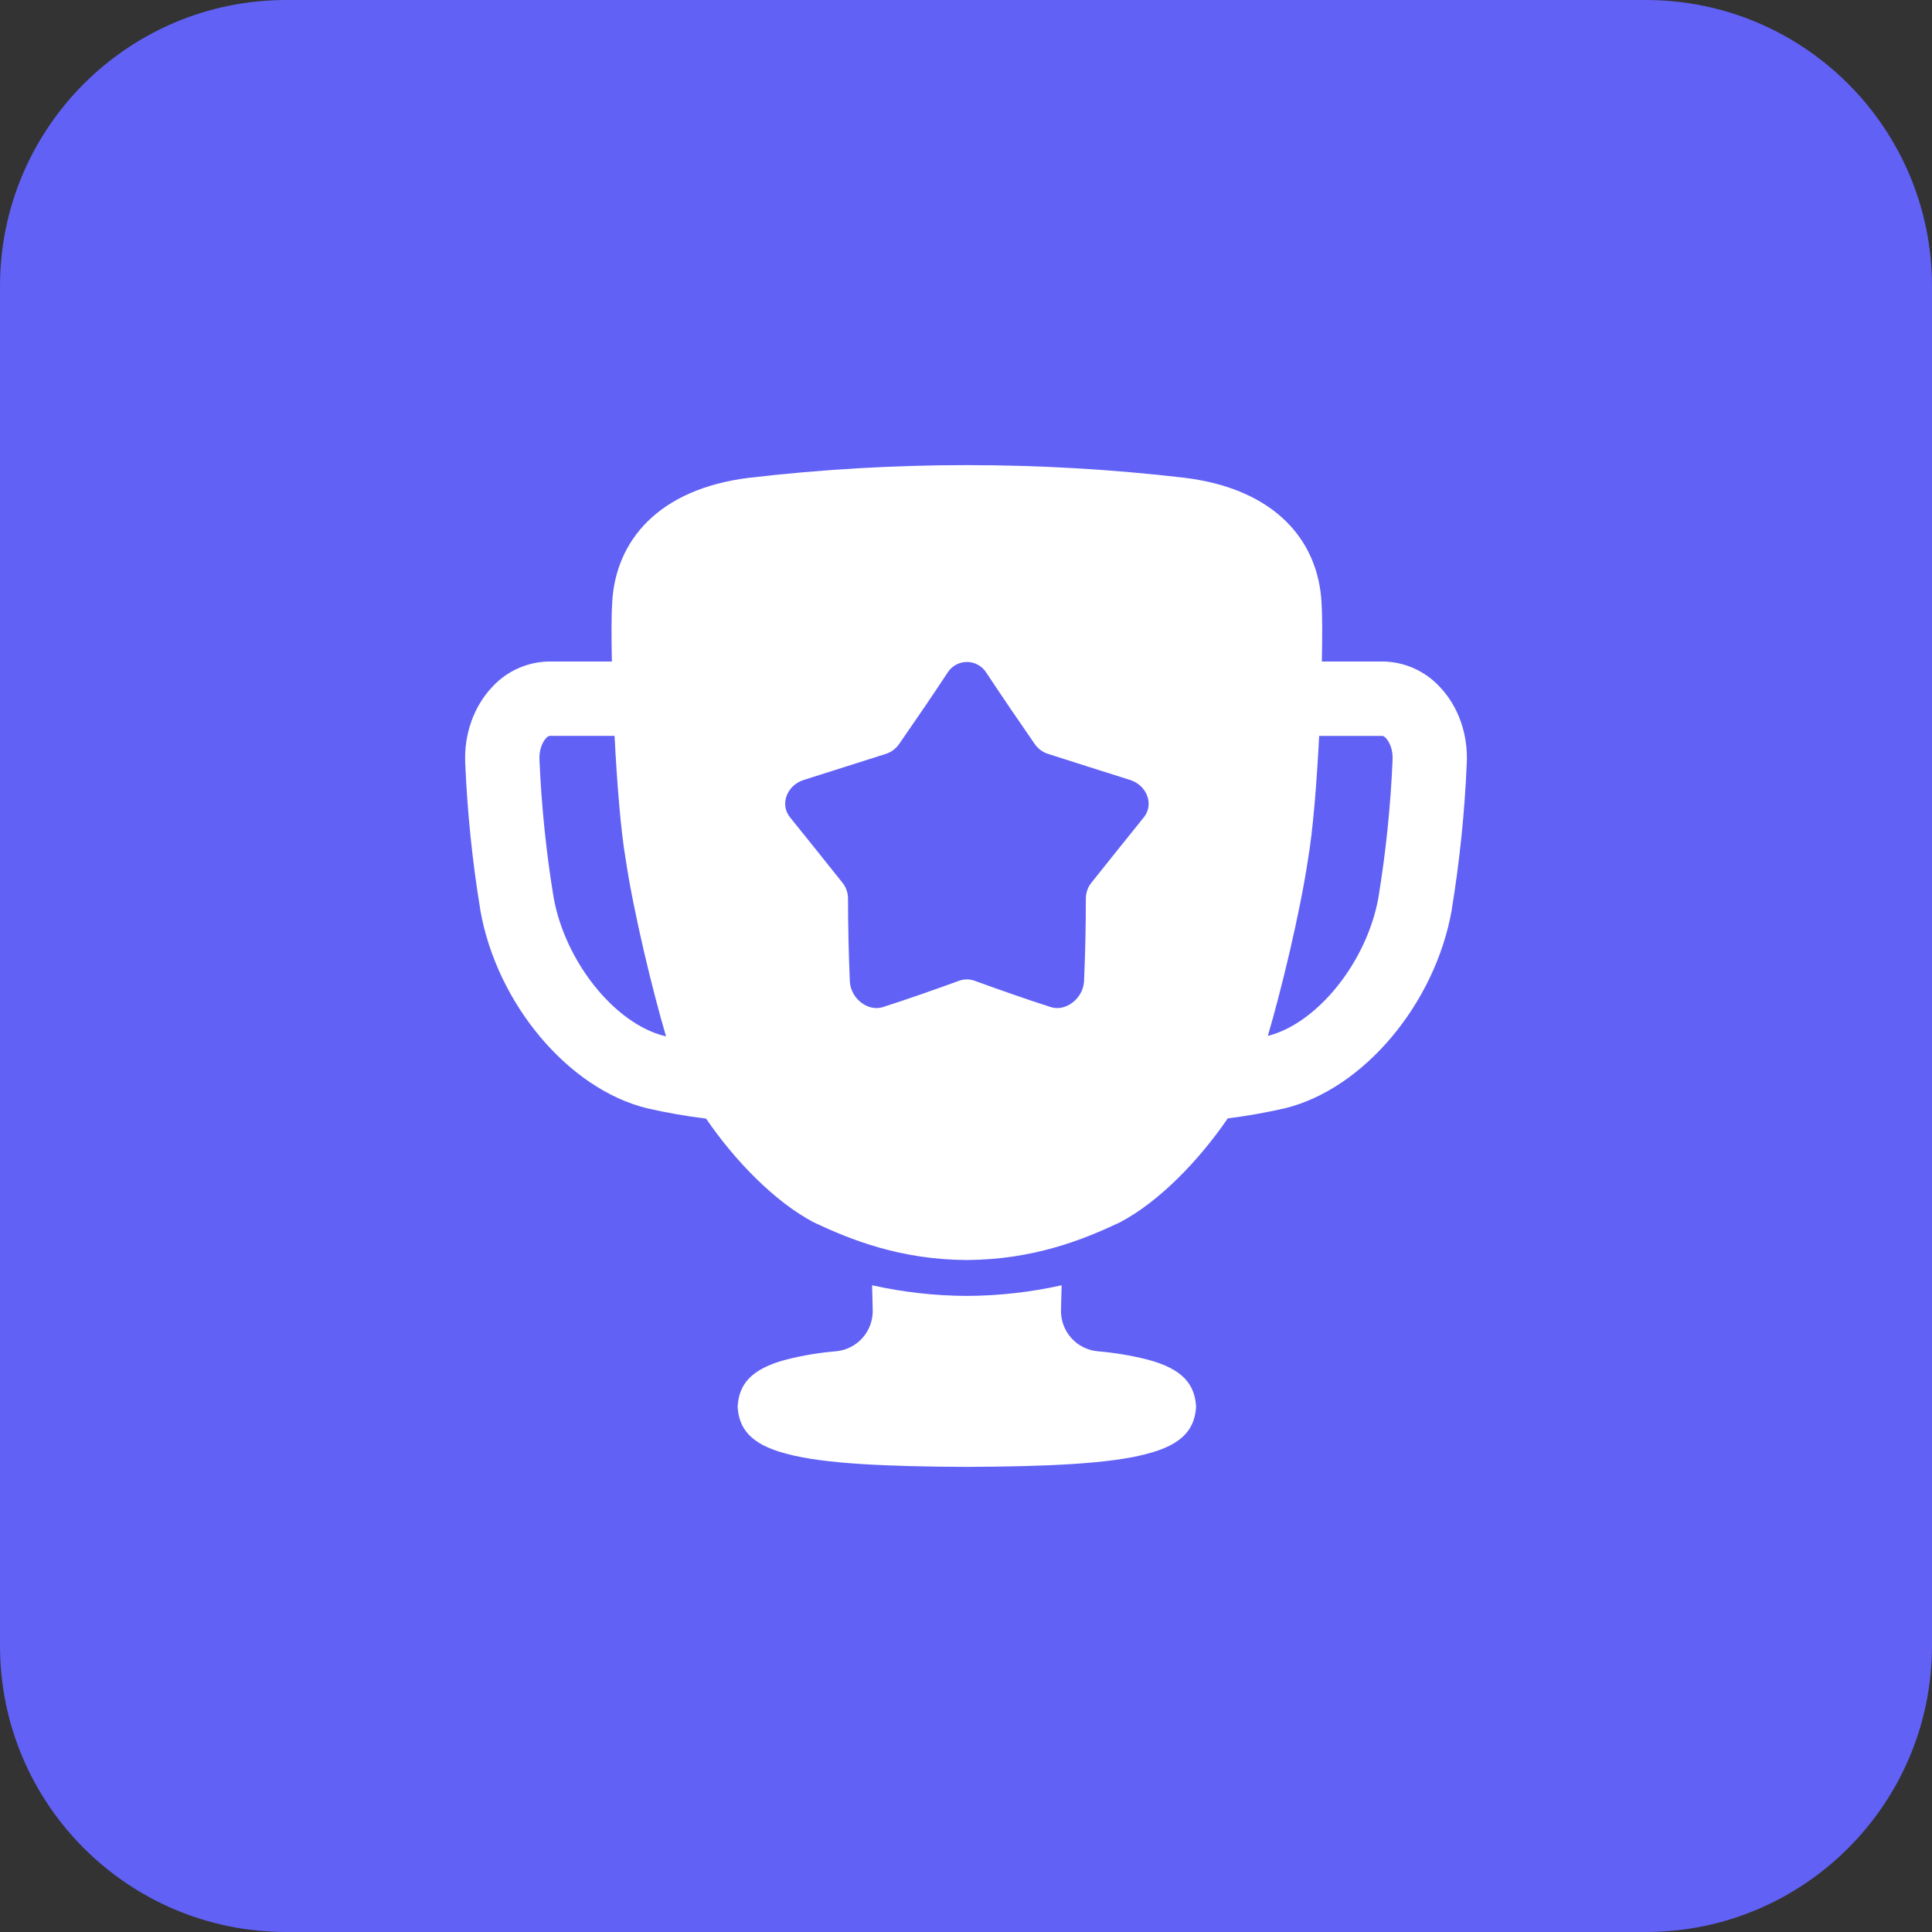 <?xml version="1.0" encoding="UTF-8"?>
<svg xmlns="http://www.w3.org/2000/svg" width="54" height="54" viewBox="0 0 54 54" fill="none">
  <rect x="0" y="0" width="54" height="54" fill="#333333" stroke="none"/>
  <path d="M0 8C0 3.582 3.582 0 8 0H46C50.418 0 54 3.582 54 8V46C54 50.418 50.418 54 46 54H8C3.582 54 0 50.418 0 46V8Z" fill="#6161F6"></path>
  <path d="M32.049 37.995C31.598 37.882 31.138 37.807 30.675 37.768C30.39 37.741 30.127 37.606 29.938 37.392C29.749 37.178 29.648 36.9 29.655 36.614C29.661 36.388 29.667 36.156 29.673 35.924C28.805 36.117 27.919 36.217 27.03 36.221H27.017C26.128 36.217 25.243 36.117 24.375 35.924C24.381 36.156 24.387 36.388 24.393 36.614C24.4 36.9 24.299 37.178 24.11 37.392C23.921 37.606 23.657 37.74 23.373 37.768C22.91 37.806 22.45 37.882 21.999 37.995C20.939 38.266 20.652 38.736 20.617 39.316C20.652 39.896 20.939 40.368 21.999 40.637C23.022 40.915 24.816 40.991 27.024 41C29.231 40.991 31.026 40.915 32.049 40.637C33.108 40.368 33.396 39.896 33.431 39.316C33.396 38.735 33.108 38.266 32.049 37.995Z" fill="white"></path>
  <path d="M40.237 19.193C40.033 18.973 39.787 18.798 39.513 18.677C39.24 18.556 38.944 18.492 38.645 18.489H36.946C36.961 17.763 36.959 17.164 36.937 16.839C36.844 15.121 35.655 13.67 33.117 13.355C29.069 12.882 24.979 12.882 20.931 13.355C18.393 13.67 17.204 15.121 17.111 16.839C17.089 17.167 17.087 17.763 17.102 18.489H15.357C15.057 18.492 14.762 18.556 14.488 18.677C14.214 18.798 13.968 18.973 13.765 19.193C13.248 19.736 12.967 20.513 13.003 21.325C13.061 22.697 13.201 24.064 13.423 25.419V25.43C13.883 28.055 15.886 30.436 18.082 30.976C18.628 31.101 19.18 31.197 19.736 31.266C20.54 32.443 21.657 33.594 22.75 34.168C23.781 34.653 25.16 35.208 27.024 35.218C28.888 35.207 30.267 34.652 31.297 34.168C32.393 33.593 33.511 32.438 34.316 31.259C34.854 31.192 35.389 31.097 35.917 30.976C38.113 30.437 40.116 28.054 40.577 25.431V25.42C40.799 24.065 40.939 22.698 40.997 21.326C41.034 20.513 40.757 19.736 40.237 19.193ZM18.581 28.958C17.184 28.616 15.79 26.875 15.472 25.075C15.264 23.803 15.133 22.519 15.078 21.231C15.066 20.944 15.167 20.731 15.266 20.629C15.289 20.6 15.321 20.579 15.357 20.568H17.177C17.245 21.889 17.351 23.22 17.486 24.004C17.709 25.512 18.252 27.739 18.616 28.966L18.588 28.96L18.581 28.958ZM29.369 28.148C28.675 27.925 27.968 27.677 27.247 27.415C27.103 27.361 26.945 27.361 26.8 27.415C26.08 27.677 25.372 27.925 24.679 28.148C24.257 28.285 23.777 27.907 23.754 27.433C23.72 26.659 23.703 25.884 23.702 25.108C23.701 24.95 23.647 24.797 23.548 24.674C23.051 24.049 22.559 23.436 22.082 22.845C21.789 22.483 21.992 21.95 22.465 21.8C23.23 21.559 23.996 21.315 24.755 21.073C24.908 21.025 25.041 20.926 25.132 20.794C25.591 20.133 26.045 19.468 26.481 18.807C26.538 18.714 26.618 18.637 26.714 18.584C26.809 18.53 26.917 18.502 27.026 18.502C27.135 18.502 27.243 18.53 27.338 18.584C27.434 18.637 27.514 18.714 27.571 18.807C28.009 19.468 28.461 20.133 28.92 20.794C29.011 20.927 29.144 21.025 29.298 21.073C30.056 21.315 30.821 21.559 31.587 21.8C32.058 21.95 32.261 22.483 31.97 22.845C31.494 23.436 31.001 24.048 30.504 24.674C30.405 24.797 30.351 24.95 30.35 25.108C30.35 25.884 30.333 26.659 30.299 27.433C30.271 27.906 29.791 28.284 29.369 28.148ZM38.529 25.078C38.213 26.87 36.828 28.604 35.436 28.954C35.8 27.724 36.339 25.509 36.561 24.004C36.697 23.221 36.803 21.889 36.871 20.569H38.645C38.681 20.579 38.712 20.601 38.736 20.63C38.834 20.734 38.936 20.947 38.923 21.232C38.869 22.52 38.737 23.804 38.529 25.077V25.078Z" fill="white"></path>
</svg>
